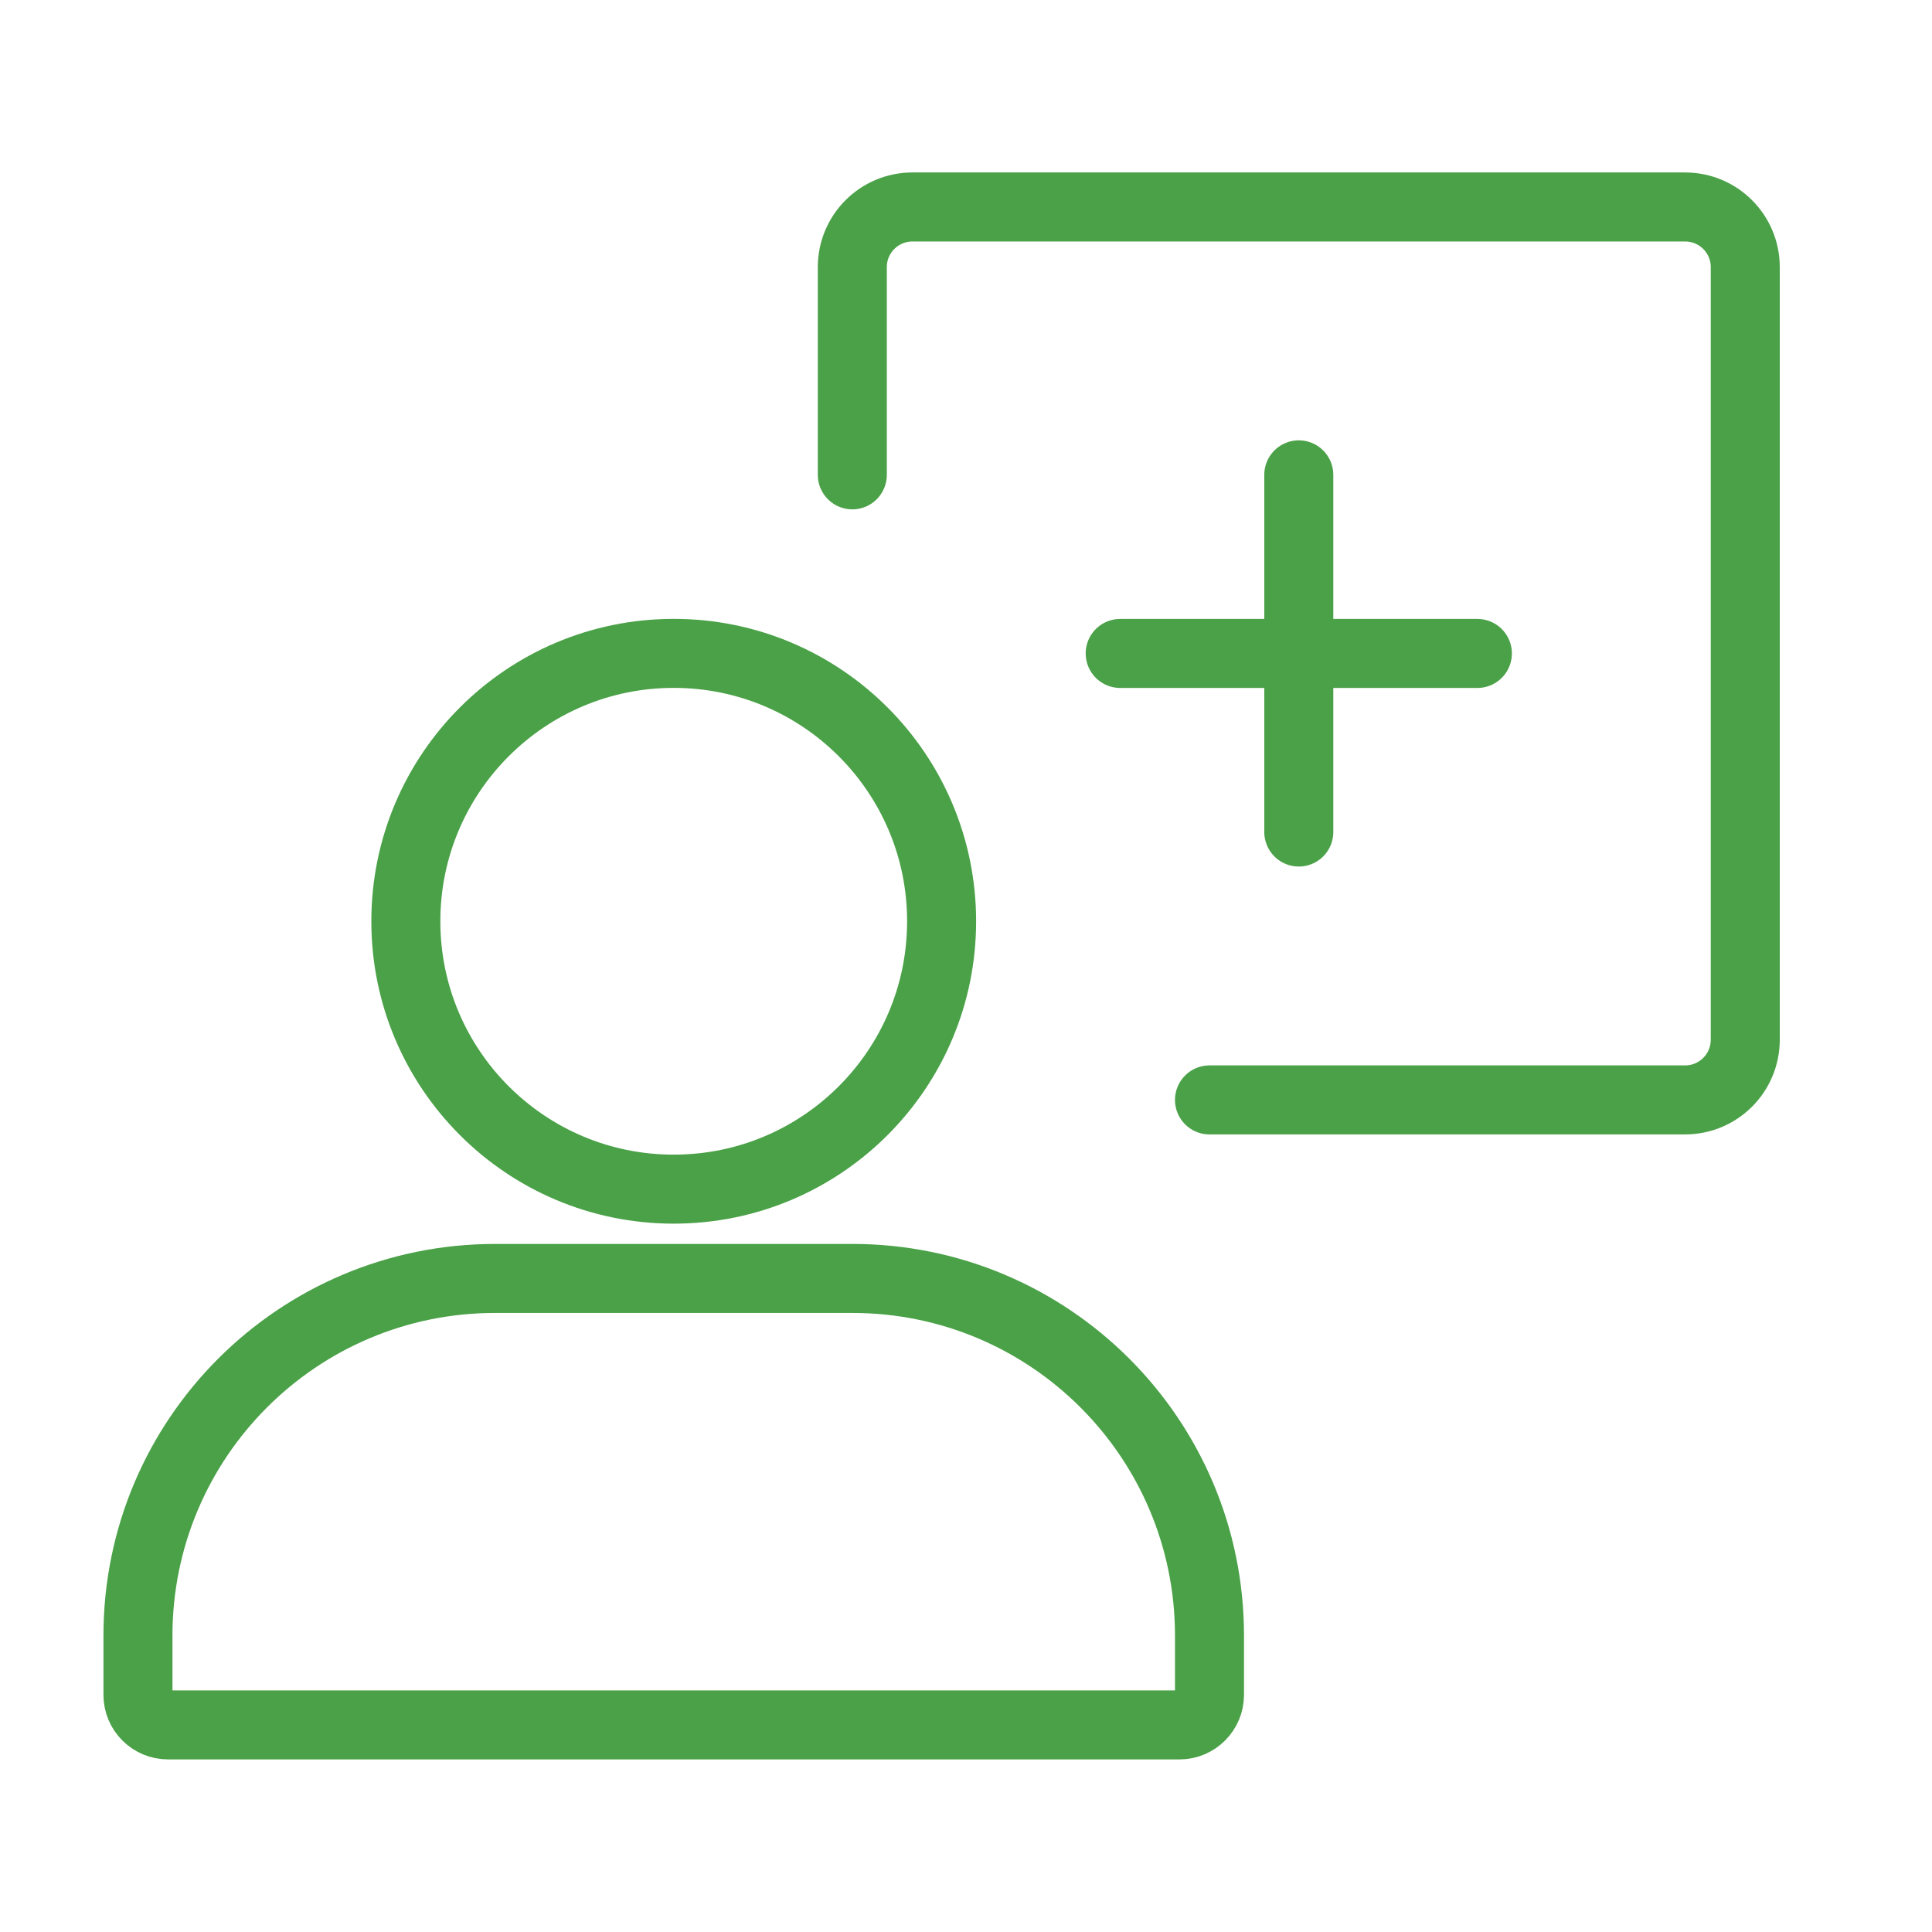 <svg width="32" height="32" viewBox="0 0 32 32" fill="none" xmlns="http://www.w3.org/2000/svg">
<path d="M2.285 27.091C2.285 23.824 4.934 21.175 8.201 21.175H14.117C17.385 21.175 20.033 23.824 20.033 27.091V28.072C20.033 28.347 19.81 28.57 19.535 28.57H2.784C2.508 28.57 2.285 28.347 2.285 28.072V27.091Z" stroke="#4AA147" stroke-width="1.143"/>
<path d="M15.596 15.259C15.596 17.71 13.61 19.696 11.159 19.696C8.709 19.696 6.722 17.71 6.722 15.259C6.722 12.809 8.709 10.822 11.159 10.822C13.61 10.822 15.596 12.809 15.596 15.259Z" stroke="#4AA147" stroke-width="1.143"/>
<path d="M18.554 10.823H24.47M21.512 7.865V13.781" stroke="#4AA147" stroke-width="1.143" stroke-linecap="round"/>
<path d="M14.117 7.865V4.424C14.117 3.874 14.563 3.428 15.113 3.428H27.91C28.461 3.428 28.907 3.874 28.907 4.424V17.221C28.907 17.772 28.461 18.218 27.91 18.218H20.033" stroke="#4AA147" stroke-width="1.143" stroke-linecap="round"/>
</svg>

